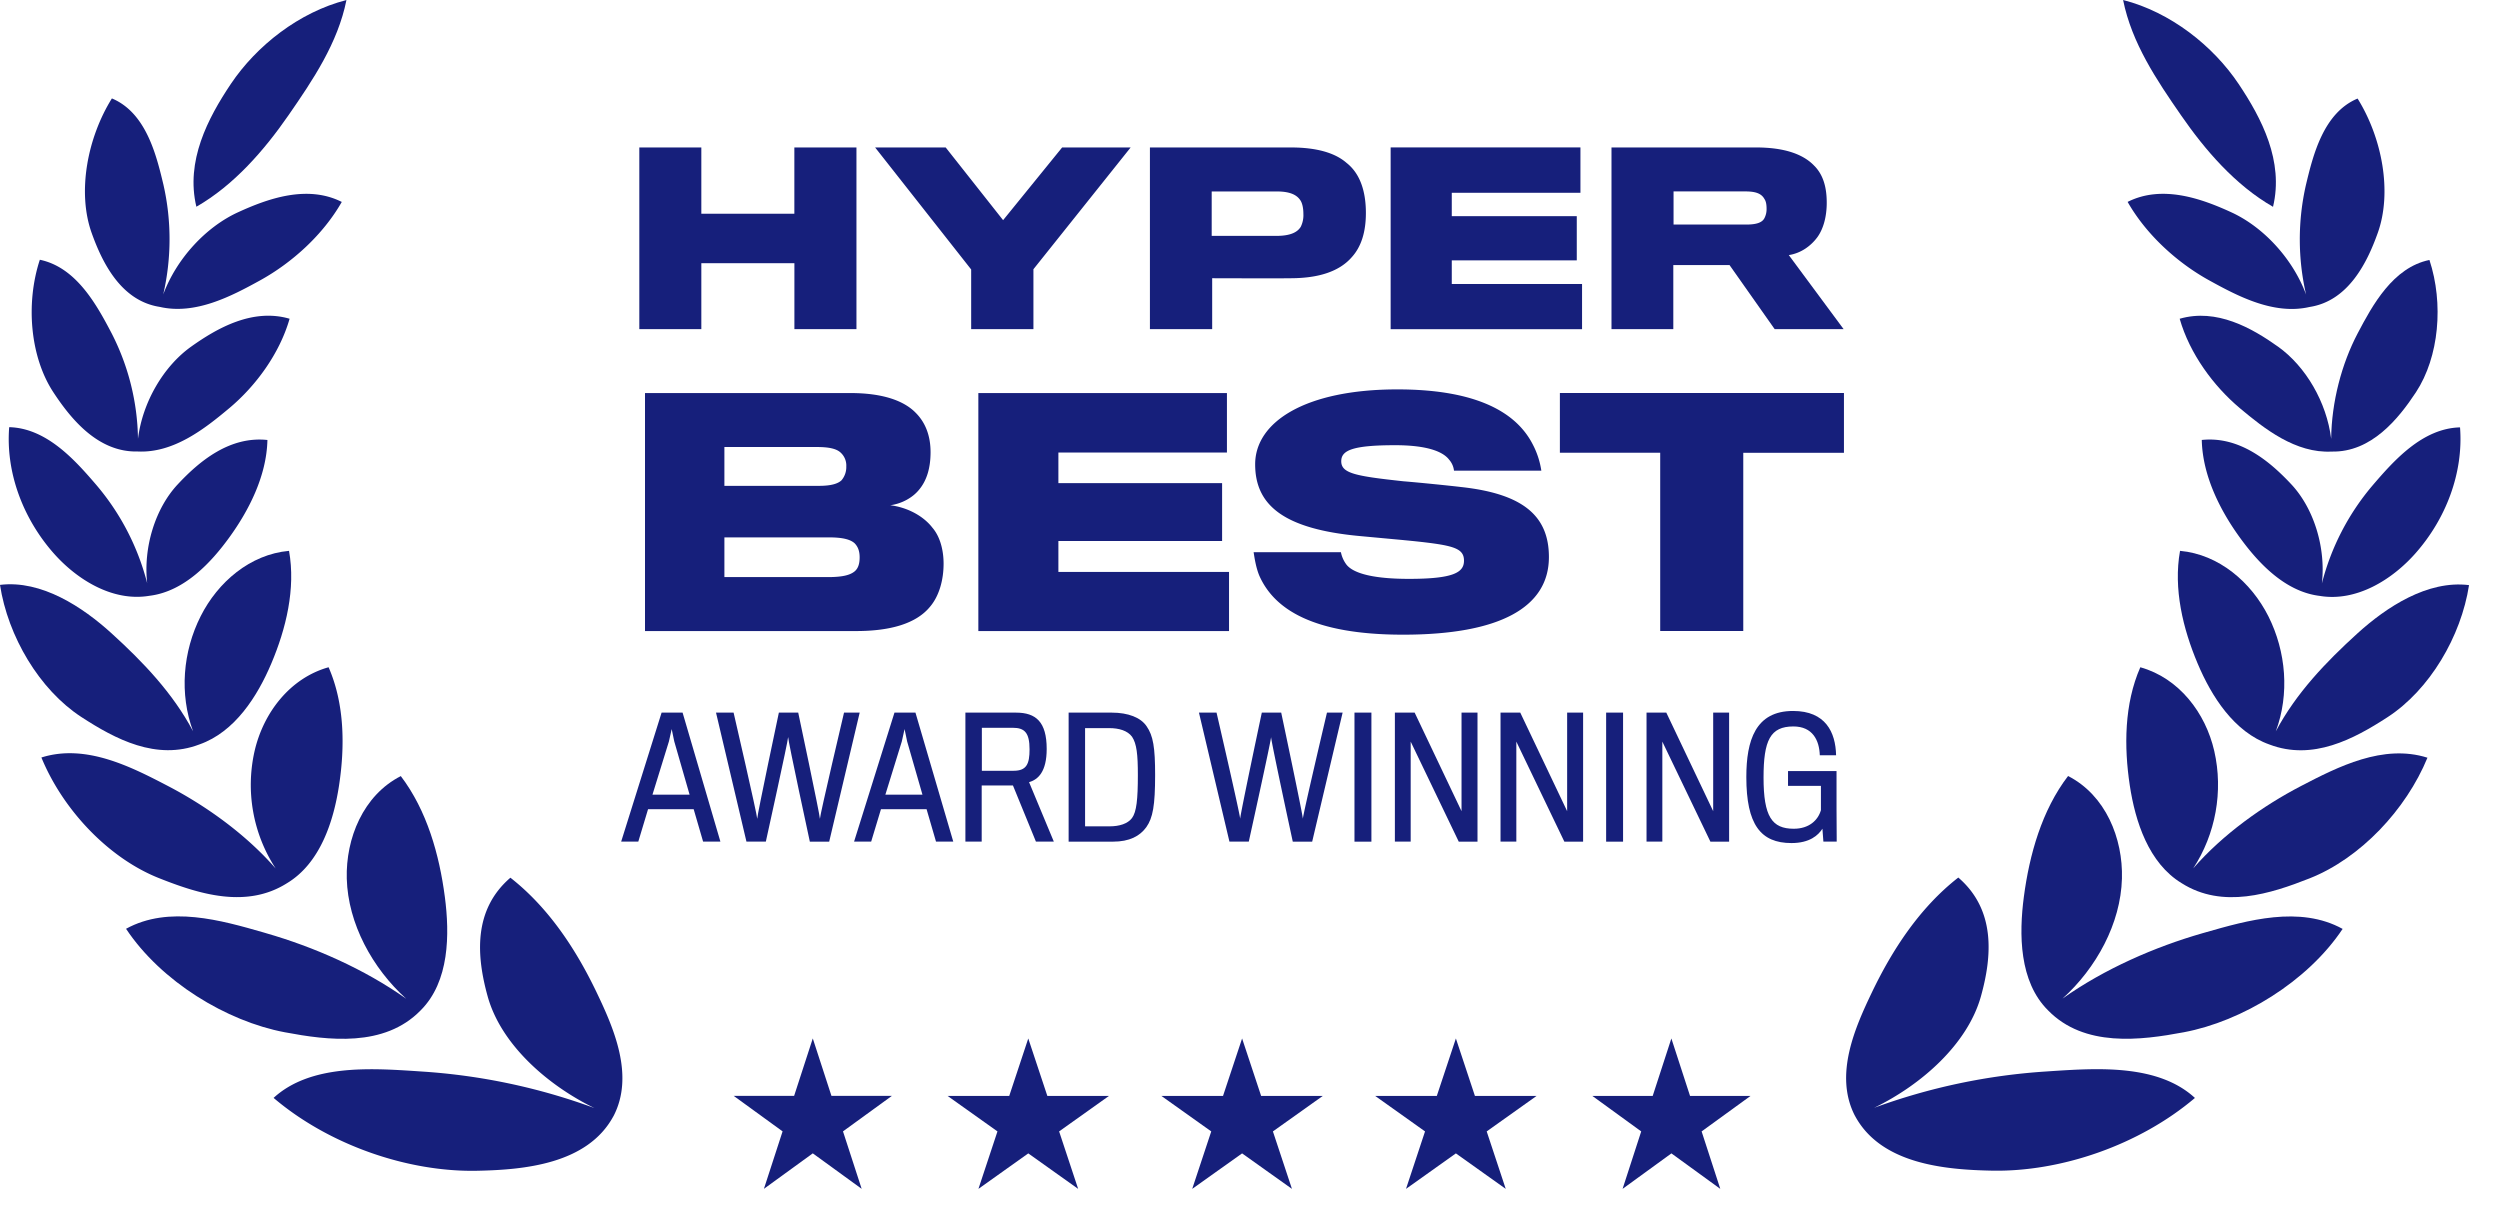 <svg xmlns="http://www.w3.org/2000/svg" width="62" height="30" fill="none"><g fill="#161F7B" clip-path="url(#a)"><path d="M55.518 2.082c.573.857 1.124 1.914.853 3.047-.934-.535-1.686-1.408-2.281-2.27-.6-.867-1.223-1.79-1.437-2.859 1.178.301 2.233 1.138 2.865 2.082ZM4.87 5.127c-.27-1.133.282-2.19.856-3.047C6.36 1.137 7.414.302 8.592.001c-.214 1.07-.838 1.991-1.438 2.858-.597.862-1.35 1.734-2.284 2.268Z"/><path d="M4.048 7.302a6.08 6.08 0 0 0 .005-2.722c-.176-.74-.433-1.786-1.278-2.139-.614.986-.86 2.327-.503 3.333.259.727.724 1.688 1.69 1.837.886.204 1.781-.268 2.489-.658.786-.434 1.557-1.124 2.025-1.945-.859-.433-1.837-.081-2.572.256-.794.363-1.522 1.143-1.856 2.038Zm17.192.861V3.657H19.7V5.3h-2.307V3.657h-1.538v4.506h1.538V6.527h2.308v1.636h1.538Zm5.1-4.506h1.7l-2.411 3.02v1.486h-1.544v-1.48l-2.382-3.026h1.75l1.424 1.803 1.464-1.803Z"/><path fill-rule="evenodd" d="M33.397 4.042c.304.24.477.648.477 1.24 0 .482-.12.843-.35 1.096-.31.356-.821.517-1.487.522-.207.006-1.975 0-1.975 0v1.263h-1.544V3.657h3.496c.62 0 1.09.127 1.383.385Zm-1.142 1.59a.645.645 0 0 0 .069-.327c0-.15-.029-.276-.08-.345-.098-.143-.282-.212-.58-.212H30.05V5.85h1.601c.322 0 .511-.075.603-.218Z" clip-rule="evenodd"/><path d="M39.235 7.044v1.12h-4.747V3.656h4.707v1.125h-3.191v.58h3.1v1.096h-3.1v.586h3.231Z"/><path fill-rule="evenodd" d="M44.999 4.116c.207.213.304.506.304.913 0 .35-.086.649-.23.85-.16.218-.407.401-.711.447l1.36 1.837h-1.71l-1.12-1.59h-1.394v1.59h-1.533V3.657h3.587c.712 0 1.178.172 1.447.46Zm-1.24 1.292a.482.482 0 0 0 .052-.235c0-.086-.011-.178-.052-.236-.08-.149-.24-.19-.482-.19h-1.773v.822h1.802c.247 0 .396-.046.453-.161Z" clip-rule="evenodd"/><path d="M38.413 13.815c0-1.03-.654-1.571-2.18-1.737-.248-.03-.978-.105-1.436-.143-1.18-.128-1.534-.195-1.534-.496 0-.27.278-.398 1.338-.398.752 0 1.173.143 1.338.36a.495.495 0 0 1 .12.271h2.166a2.058 2.058 0 0 0-.218-.661c-.39-.752-1.33-1.354-3.353-1.354-2.278 0-3.526.805-3.526 1.857 0 1.015.706 1.61 2.616 1.782l1.06.098.023.003h.006l.204.02c1 .105 1.27.172 1.27.488 0 .293-.262.451-1.367.451-.858 0-1.361-.128-1.542-.346a.74.74 0 0 1-.143-.315H31.09c.023.15.06.39.143.586.368.827 1.33 1.459 3.564 1.459 2.398 0 3.616-.677 3.616-1.925Z"/><path fill-rule="evenodd" d="M23.063 15.049c.226-.264.338-.662.338-1.068 0-.346-.09-.677-.278-.895-.226-.293-.624-.504-1.045-.556.286-.038.556-.188.714-.384.196-.233.286-.548.286-.932 0-.383-.113-.722-.369-.977-.285-.293-.804-.489-1.616-.489h-5.097v5.902h5.24c.834 0 1.481-.18 1.827-.601Zm-2.075-3.481a.507.507 0 0 1-.12.345c-.106.098-.301.136-.557.136h-2.346v-.963h2.294c.285 0 .48.038.586.136a.432.432 0 0 1 .143.346Zm.225 2.586c-.12.113-.33.158-.684.158h-2.564v-.985h2.587c.33 0 .526.045.639.143.09.09.128.203.128.353 0 .143-.03.256-.106.33Z" clip-rule="evenodd"/><path d="M30.48 14.184v1.466h-6.217V9.748h6.165v1.474h-4.18v.759h4.06v1.436h-4.06v.767h4.233Zm15.25-2.954V9.747h-7.045v1.481h2.488v4.421h2.06v-4.42h2.496Zm-.18 9.642h-.33l-.024-.32c-.102.162-.316.356-.768.356-.764 0-1.119-.46-1.119-1.636 0-.909.226-1.64 1.159-1.64.808 0 1.055.53 1.067 1.099h-.404c-.012-.372-.178-.715-.655-.715-.573 0-.74.343-.74 1.268 0 .966.207 1.269.749 1.269.38 0 .601-.21.674-.46v-.603h-.816v-.367h1.203v.929c0 .277.003.574.004.723v.097Z"/><path fill-rule="evenodd" d="M16.072 20.068h1.131l.234.804h.429l-.938-3.2h-.52l-1.003 3.2h.425l.242-.804Zm1.03-.36h-.921l.408-1.32.069-.307.044.212.02.095c.004.02.38 1.32.38 1.32Z" clip-rule="evenodd"/><path d="M20.932 17.673h.388l-.756 3.2h-.48s-.538-2.49-.538-2.594c-.004.105-.553 2.593-.553 2.593h-.481l-.755-3.2h.436s.586 2.534.586 2.635c0-.101.537-2.634.537-2.634h.48s.538 2.537.538 2.634c0-.097.598-2.634.598-2.634Z"/><path fill-rule="evenodd" d="M22.979 20.068h-1.131l-.243.804h-.424l1.002-3.2h.52l.938 3.2h-.428l-.234-.804Zm-1.022-.36h.92l-.38-1.32-.03-.146-.034-.161-.068.307-.408 1.32Zm3.241-2.035c.493 0 .76.23.76.9 0 .57-.215.76-.437.825l.614 1.474h-.444l-.57-1.393h-.775v1.393h-.404v-3.2h1.256Zm-.06 1.442c.319 0 .395-.166.395-.53 0-.411-.12-.536-.416-.536h-.767v1.066h.787Zm3.509.105c0 .756-.056 1.063-.218 1.293-.161.222-.416.36-.828.36h-1.099v-3.2h1.07c.405 0 .72.121.865.34.162.233.21.524.21 1.207Zm-1.13 1.273c.246 0 .452-.065.557-.206.113-.154.145-.465.145-1.067 0-.505-.028-.776-.145-.95-.11-.149-.32-.213-.566-.213h-.598v2.436h.606Z" clip-rule="evenodd"/><path d="M32.91 17.673h.387l-.755 3.2h-.481s-.538-2.49-.538-2.594c-.004.105-.553 2.593-.553 2.593h-.48l-.756-3.2h.436s.586 2.534.586 2.635c0-.101.537-2.634.537-2.634h.481s.537 2.537.537 2.634c0-.097.598-2.634.598-2.634Zm1.101 0v3.2h-.42v-3.2h.42Zm2.631 0v3.2h-.465l-1.192-2.481v2.48h-.392v-3.2h.49l1.163 2.445v-2.444h.395Zm2.619 0v3.2h-.465l-1.191-2.481v2.48h-.392v-3.2h.489l1.163 2.445v-2.444h.396Zm.991 0v3.2h-.42v-3.2h.42Zm2.63 0v3.2h-.464l-1.192-2.481v2.48h-.392v-3.2h.49l1.163 2.445v-2.444h.395ZM20.62 27.178l-.463-1.425-.463 1.425h-1.498l1.212.88-.463 1.425 1.212-.88 1.212.88-.463-1.425 1.212-.88H20.62Zm5.354.001-.473-1.425-.472 1.425H23.5l1.237.88-.472 1.425 1.236-.88 1.237.88-.472-1.425 1.236-.88h-1.528Zm5.302 0-.472-1.425-.473 1.425h-1.529l1.237.88-.472 1.425 1.237-.88 1.236.88-.472-1.425 1.237-.88h-1.529Zm5.302 0-.472-1.425-.473 1.425h-1.529l1.237.88-.472 1.425 1.237-.88 1.236.88-.472-1.425 1.237-.88h-1.529Zm5.335 0-.463-1.425-.463 1.425H39.49l1.212.88-.462 1.425 1.211-.88 1.212.88-.463-1.425 1.213-.88h-1.499ZM1.32 9.723c.436.665 1.11 1.497 2.093 1.474.894.044 1.666-.566 2.274-1.075.655-.548 1.246-1.35 1.495-2.217-.914-.266-1.789.227-2.442.692-.681.485-1.205 1.373-1.318 2.286a5.913 5.913 0 0 0-.654-2.618C2.403 7.57 1.895 6.63.988 6.442.633 7.524.747 8.847 1.32 9.723Z"/><path d="M3.703 14.776c-.912.153-1.802-.406-2.38-1.064C.58 12.866.138 11.73.228 10.594c.937.024 1.647.834 2.172 1.446a6.079 6.079 0 0 1 1.25 2.423c-.098-.892.201-1.856.758-2.451.536-.575 1.288-1.201 2.224-1.1-.02.904-.474 1.766-.942 2.412-.436.602-1.107 1.346-1.986 1.452Z"/><path d="M2.018 17.782c.84.547 1.86 1.089 2.93.679.879-.31 1.437-1.195 1.781-2.007.364-.86.607-1.852.439-2.793-.966.086-1.766.777-2.191 1.62-.445.881-.53 1.93-.189 2.854-.504-.95-1.242-1.72-2.023-2.43-.71-.646-1.734-1.327-2.765-1.2.196 1.275.974 2.597 2.018 3.277Z"/><path d="M7.113 21.906c.826-.494 1.159-1.534 1.295-2.425.147-.962.14-2.021-.259-2.933-.959.268-1.617 1.131-1.835 2.077a3.793 3.793 0 0 0 .523 2.914c-.743-.852-1.73-1.556-2.677-2.049-.914-.476-2.035-1.051-3.133-.704.53 1.292 1.662 2.495 2.917 2.992.972.386 2.154.767 3.169.128Z"/><path d="M11.032 22.24c.121.929.118 2.105-.603 2.82-.9.92-2.292.743-3.367.54-1.442-.272-3.065-1.256-3.936-2.566 1.063-.585 2.363-.21 3.415.092l.06.018c1.174.338 2.426.882 3.473 1.625-.836-.754-1.444-1.862-1.474-2.979-.027-.998.407-2.067 1.34-2.543.65.855.956 1.952 1.092 2.994Z"/><path d="M15.212 27.685c.53-1.01.005-2.194-.414-3.07-.495-1.035-1.172-2.09-2.14-2.848-.93.8-.84 1.947-.564 2.943.328 1.184 1.468 2.194 2.647 2.77a15.213 15.213 0 0 0-4.278-.906l-.144-.01c-1.14-.074-2.625-.17-3.534.664 1.374 1.168 3.326 1.842 5.046 1.807 1.153-.023 2.735-.16 3.38-1.35Zm41.979-20.38c-.333-.895-1.061-1.676-1.854-2.04-.736-.338-1.713-.69-2.572-.258.468.821 1.237 1.512 2.023 1.946.707.39 1.602.864 2.488.66.966-.148 1.433-1.109 1.692-1.836.36-1.005.114-2.347-.5-3.333-.845.353-1.103 1.398-1.28 2.138a6.08 6.08 0 0 0 .003 2.723Z"/><path d="M56.497 8.598c.681.486 1.204 1.373 1.316 2.285.01-.913.258-1.856.657-2.616.365-.694.874-1.634 1.78-1.82.356 1.081.241 2.404-.334 3.28-.436.663-1.11 1.494-2.09 1.472-.896.046-1.669-.566-2.277-1.076-.654-.549-1.245-1.351-1.493-2.218.914-.265 1.789.228 2.441.693Z"/><path d="M57.583 14.469c.1-.893-.2-1.859-.756-2.455-.536-.575-1.287-1.202-2.223-1.103.02.905.472 1.768.94 2.414.435.601 1.105 1.346 1.983 1.453.912.154 1.803-.404 2.382-1.062.745-.845 1.188-1.98 1.1-3.117-.938.023-1.648.832-2.173 1.444a6.077 6.077 0 0 0-1.253 2.426Z"/><path d="M56.255 15.282c.443.882.528 1.932.185 2.855.505-.95 1.244-1.719 2.026-2.43.711-.645 1.735-1.325 2.766-1.196-.197 1.274-.976 2.596-2.021 3.275-.84.546-1.858 1.086-2.928.678-.88-.31-1.439-1.196-1.782-2.01-.363-.86-.605-1.852-.436-2.793.965.087 1.765.778 2.19 1.621Z"/><path d="M54.39 21.538c.557-.85.752-1.913.524-2.912-.216-.946-.874-1.81-1.834-2.078-.4.911-.406 1.971-.261 2.932.135.89.466 1.927 1.288 2.424 1.015.643 2.2.263 3.174-.122 1.255-.497 2.389-1.7 2.92-2.991-1.098-.348-2.22.226-3.135.702-.946.492-1.934 1.194-2.677 2.045Z"/><path d="M50.192 22.238c-.122.928-.12 2.104.6 2.819.899.922 2.292.745 3.366.543 1.443-.271 3.067-1.254 3.939-2.563-1.062-.586-2.362-.212-3.415.09l-.06.017c-1.174.337-2.426.88-3.473 1.622.836-.754 1.445-1.86 1.475-2.977.028-.998-.404-2.067-1.336-2.544-.653.854-.958 1.952-1.096 2.993Z"/><path d="M49.386 29.032c-1.153-.024-2.734-.162-3.379-1.353l-.009-.016c-.515-1.007.009-2.183.426-3.054.496-1.035 1.173-2.09 2.142-2.846.929.801.839 1.947.562 2.943-.33 1.185-1.47 2.194-2.65 2.768a15.215 15.215 0 0 1 4.278-.902l.145-.01c1.14-.073 2.625-.169 3.533.667-1.375 1.167-3.327 1.84-5.048 1.803Z"/></g><defs><clipPath id="a"><path fill="#fff" d="M0 0h61.395v30H0z"/></clipPath></defs></svg>